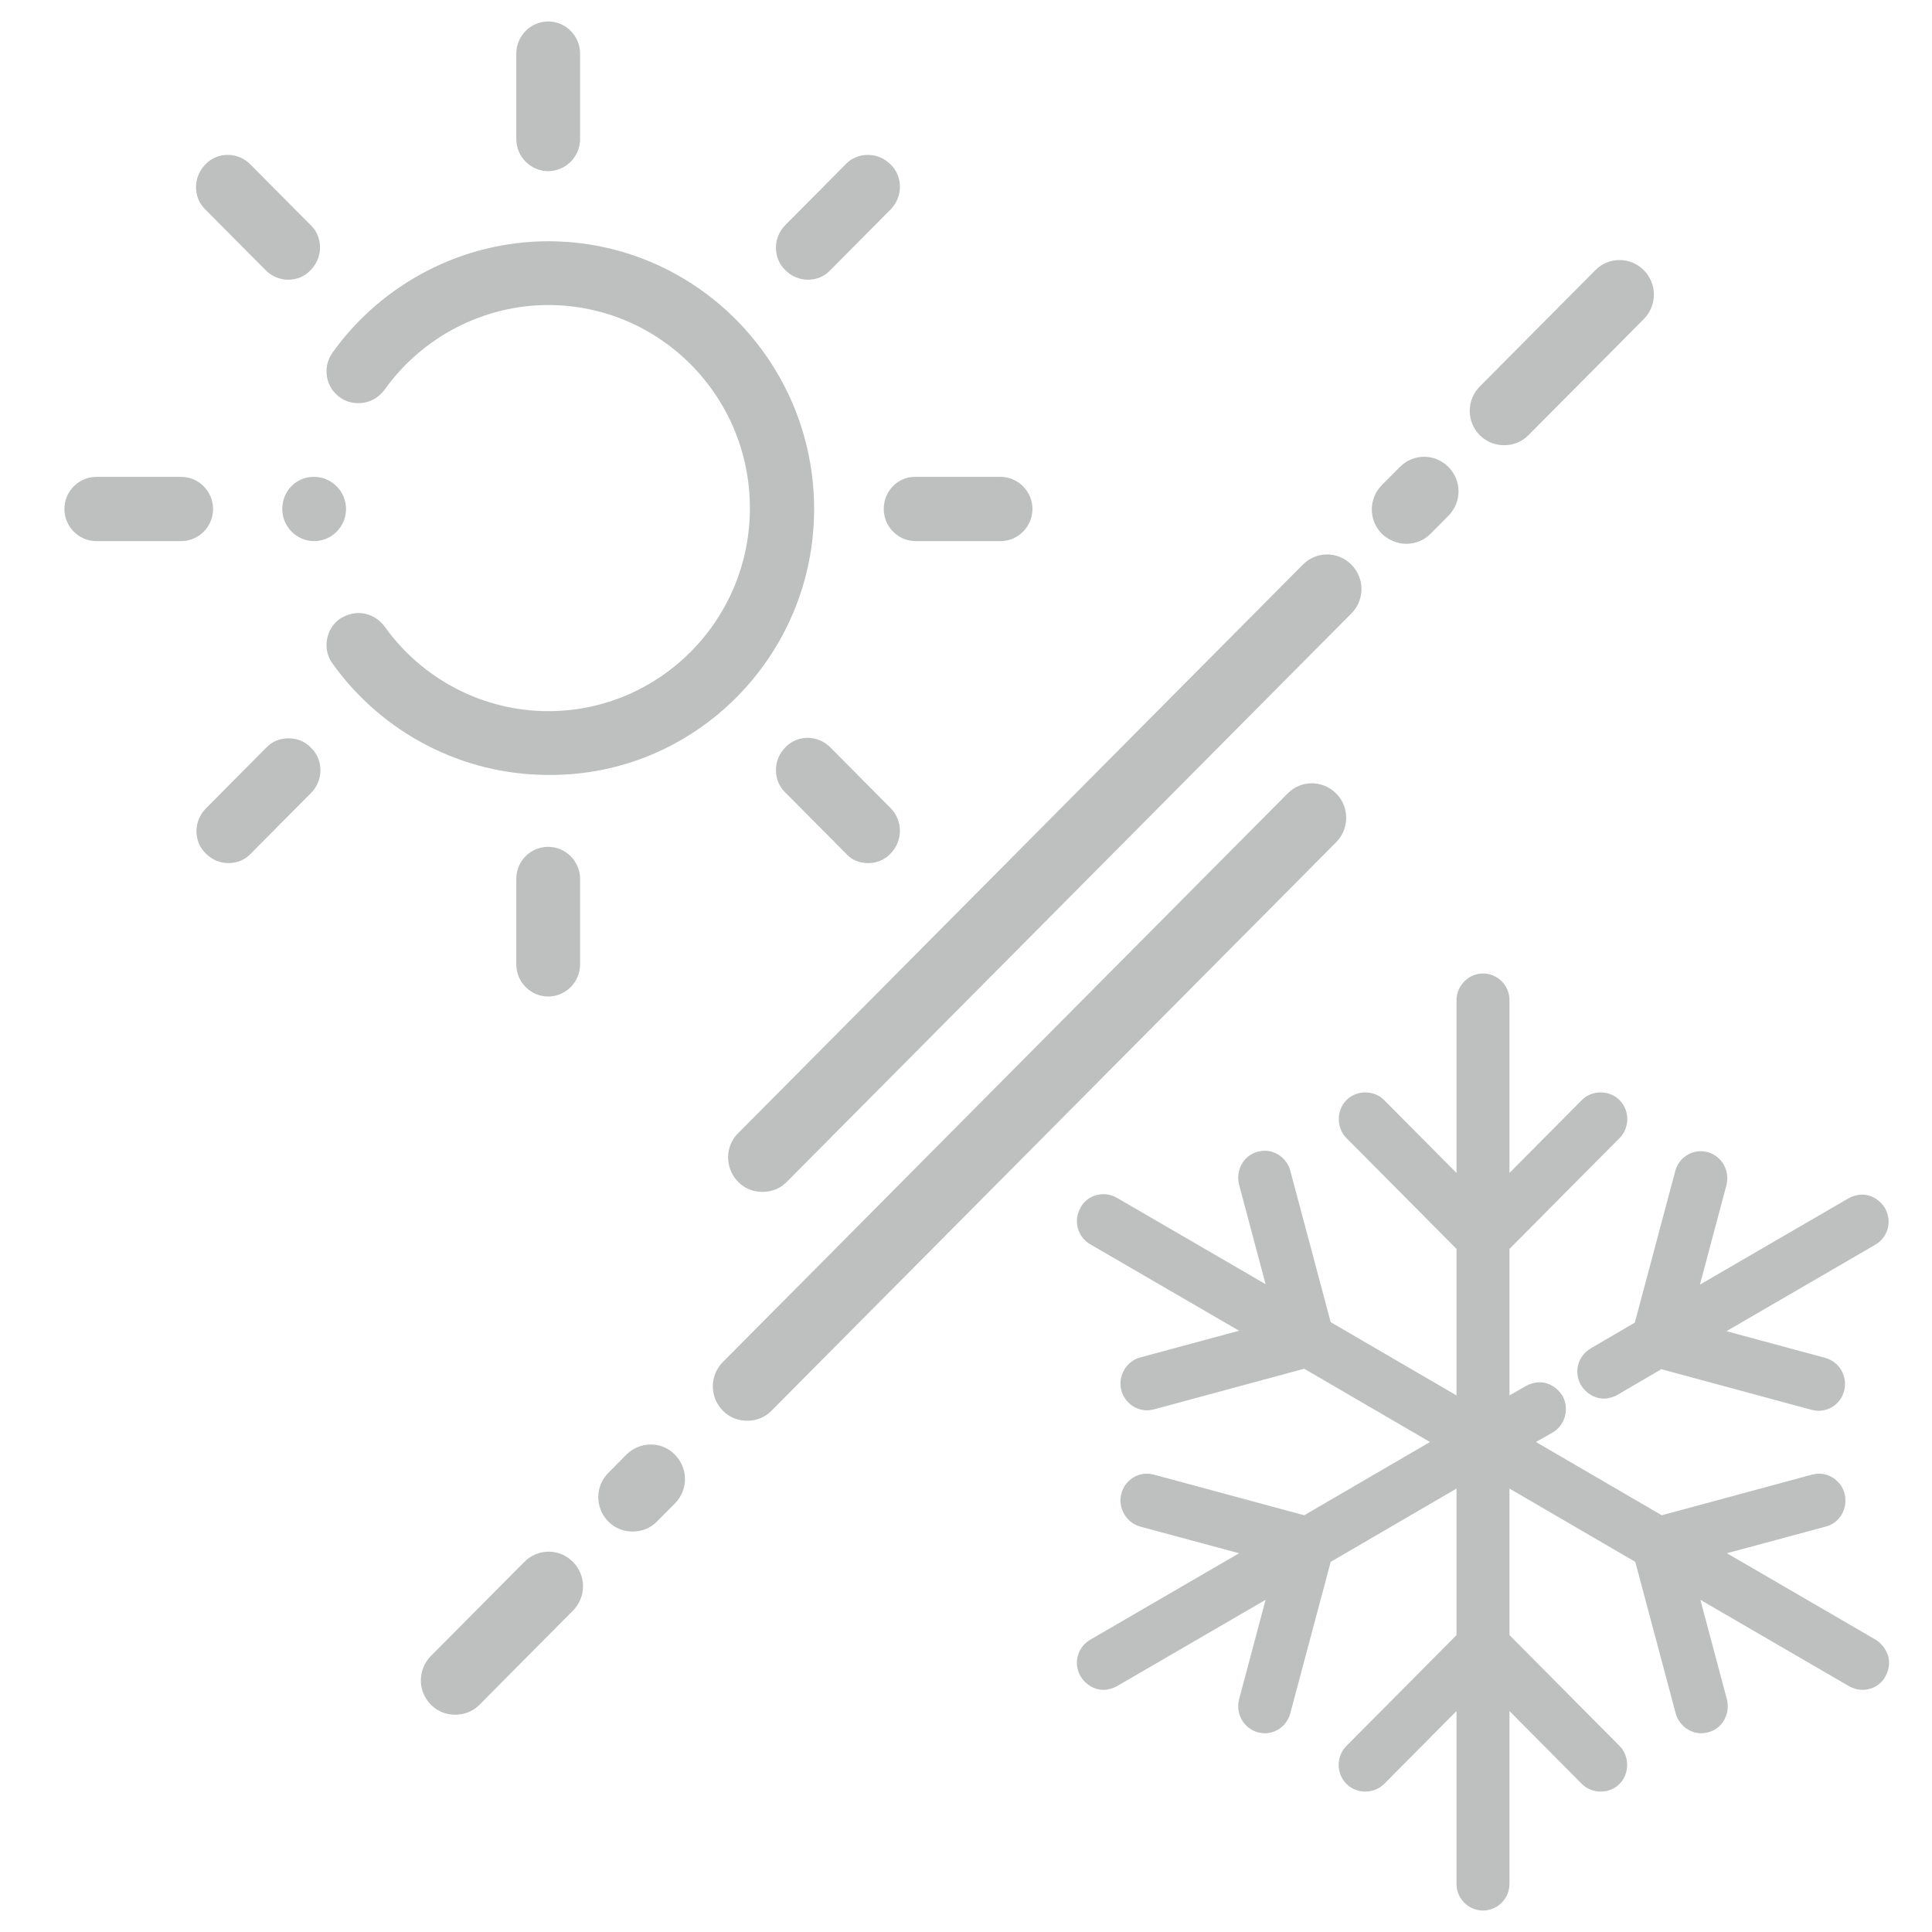 <?xml version="1.0" encoding="UTF-8"?> <svg xmlns="http://www.w3.org/2000/svg" xmlns:xlink="http://www.w3.org/1999/xlink" width="90px" height="90px" viewBox="0 0 90 90" version="1.1"><!-- Generator: Sketch 62 (91390) - https://sketch.com --><title>Icon/Insulation</title><desc>Created with Sketch.</desc><g id="Icon/Insulation" stroke="none" stroke-width="1" fill="none" fill-rule="evenodd"><path d="M69.083,45.348 C69.753,45.348 70.318,45.896 70.318,46.591 L70.318,46.591 L70.318,54.639 L73.687,51.247 C73.917,51.015 74.231,50.889 74.566,50.889 C74.9,50.889 75.214,51.015 75.445,51.247 C75.926,51.731 75.926,52.532 75.445,53.016 L75.445,53.016 L70.318,58.178 L70.318,65.004 L71.092,64.561 C71.28,64.456 71.511,64.393 71.72,64.393 C72.159,64.393 72.557,64.646 72.787,65.025 C73.122,65.615 72.913,66.394 72.327,66.732 L72.327,66.732 L71.552,67.174 L77.412,70.587 L84.422,68.691 C84.526,68.67 84.631,68.649 84.736,68.649 C85.28,68.649 85.782,69.028 85.928,69.576 C86.096,70.25 85.719,70.945 85.049,71.114 L85.049,71.114 L80.446,72.356 L87.372,76.381 C87.644,76.549 87.854,76.823 87.958,77.139 C88.042,77.455 88,77.792 87.833,78.087 C87.623,78.487 87.205,78.719 86.766,78.719 C86.535,78.719 86.326,78.656 86.138,78.551 L86.138,78.551 L79.211,74.527 L80.446,79.162 C80.613,79.836 80.237,80.531 79.567,80.7 C79.462,80.721 79.358,80.742 79.253,80.742 C78.709,80.742 78.207,80.362 78.06,79.815 L78.06,79.815 L76.177,72.757 L70.318,69.344 L70.318,76.17 L75.445,81.332 C75.675,81.563 75.8,81.879 75.8,82.216 C75.8,82.553 75.675,82.869 75.445,83.101 C75.214,83.333 74.9,83.459 74.566,83.459 C74.231,83.459 73.917,83.333 73.687,83.101 L73.687,83.101 L70.318,79.709 L70.318,87.757 C70.318,88.431 69.774,89 69.083,89 C68.414,89 67.849,88.452 67.849,87.757 L67.849,87.757 L67.849,79.709 L64.48,83.101 C64.249,83.333 63.935,83.459 63.601,83.459 C63.266,83.459 62.952,83.333 62.722,83.101 C62.24,82.617 62.24,81.816 62.722,81.332 L62.722,81.332 L67.849,76.17 L67.849,69.344 L61.989,72.757 L60.106,79.815 C59.96,80.362 59.478,80.742 58.913,80.742 C58.809,80.742 58.704,80.721 58.599,80.7 C57.93,80.51 57.553,79.836 57.721,79.162 L57.721,79.162 L58.955,74.527 L52.029,78.551 C51.84,78.656 51.61,78.719 51.401,78.719 C50.962,78.719 50.564,78.466 50.334,78.087 C50.166,77.792 50.124,77.455 50.208,77.139 C50.292,76.823 50.501,76.549 50.794,76.381 L50.794,76.381 L57.721,72.356 L53.117,71.114 C52.803,71.029 52.531,70.819 52.364,70.524 C52.196,70.229 52.154,69.892 52.238,69.576 C52.384,69.028 52.866,68.649 53.431,68.649 C53.535,68.649 53.64,68.67 53.745,68.691 L53.745,68.691 L60.755,70.587 L66.614,67.174 L60.755,63.761 L53.745,65.657 C53.64,65.678 53.535,65.699 53.431,65.699 C52.887,65.699 52.384,65.32 52.238,64.772 C52.154,64.456 52.196,64.119 52.364,63.824 C52.531,63.529 52.803,63.319 53.117,63.234 L53.117,63.234 L57.721,61.991 L50.794,57.967 C50.501,57.799 50.292,57.525 50.208,57.209 C50.124,56.893 50.166,56.556 50.334,56.261 C50.543,55.861 50.962,55.629 51.401,55.629 C51.631,55.629 51.84,55.692 52.029,55.797 L52.029,55.797 L58.955,59.821 L57.721,55.186 C57.553,54.512 57.93,53.817 58.599,53.648 C58.704,53.627 58.809,53.606 58.913,53.606 C59.458,53.606 59.96,53.986 60.106,54.533 L60.106,54.533 L61.989,61.591 L67.849,65.004 L67.849,58.178 L62.722,53.016 C62.492,52.785 62.366,52.469 62.366,52.132 C62.366,51.794 62.492,51.478 62.722,51.247 C62.952,51.015 63.266,50.889 63.601,50.889 C63.935,50.889 64.249,51.015 64.48,51.247 L64.48,51.247 L67.849,54.639 L67.849,46.591 C67.849,45.917 68.414,45.348 69.083,45.348 Z M24.428,72.757 C25.056,72.125 26.06,72.125 26.688,72.757 C27.316,73.389 27.316,74.4 26.688,75.032 L26.688,75.032 L22.335,79.415 C22.021,79.731 21.624,79.878 21.205,79.878 C20.787,79.878 20.389,79.731 20.075,79.415 C19.448,78.782 19.448,77.771 20.075,77.139 L20.075,77.139 Z M29.178,67.764 C29.806,67.132 30.831,67.132 31.438,67.764 C32.066,68.396 32.066,69.407 31.438,70.039 L31.438,70.039 L30.601,70.882 C30.287,71.198 29.889,71.345 29.471,71.345 C29.052,71.345 28.655,71.198 28.341,70.882 C27.713,70.25 27.713,69.239 28.341,68.607 L28.341,68.607 Z M59.981,36.963 C60.608,36.331 61.613,36.331 62.241,36.963 C62.868,37.574 62.868,38.606 62.241,39.238 L62.241,39.238 L35.937,65.72 C35.623,66.036 35.226,66.184 34.807,66.184 C34.388,66.184 33.991,66.036 33.677,65.72 C33.049,65.088 33.049,64.077 33.677,63.445 L33.677,63.445 Z M79.232,53.627 C79.337,53.627 79.441,53.648 79.546,53.67 C80.216,53.859 80.592,54.533 80.425,55.207 L80.425,55.207 L79.19,59.842 L86.117,55.818 C86.305,55.713 86.535,55.65 86.744,55.65 C87.184,55.65 87.581,55.903 87.812,56.282 C87.979,56.577 88.021,56.914 87.937,57.23 C87.854,57.546 87.644,57.82 87.351,57.989 L87.351,57.989 L80.425,62.012 L85.029,63.255 C85.698,63.445 86.075,64.119 85.907,64.793 C85.761,65.341 85.28,65.72 84.715,65.72 C84.61,65.72 84.505,65.699 84.401,65.678 L84.401,65.678 L77.391,63.782 L75.34,64.983 C75.152,65.088 74.921,65.152 74.712,65.152 C74.273,65.152 73.875,64.899 73.645,64.52 C73.478,64.224 73.436,63.888 73.519,63.572 C73.603,63.255 73.812,62.981 74.105,62.813 L74.105,62.813 L76.156,61.612 L78.039,54.554 C78.186,54.007 78.667,53.627 79.232,53.627 Z M60.692,26.302 C61.32,25.67 62.324,25.67 62.952,26.302 C63.58,26.934 63.58,27.946 62.952,28.578 L62.952,28.578 L36.648,55.06 C36.334,55.376 35.937,55.523 35.518,55.523 C35.1,55.523 34.702,55.376 34.389,55.06 C33.761,54.428 33.761,53.396 34.388,52.785 L34.388,52.785 Z M25.537,39.449 C26.353,39.449 27.023,40.123 27.023,40.945 L27.023,40.945 L27.023,44.926 C27.023,45.748 26.353,46.422 25.537,46.422 C24.721,46.422 24.051,45.748 24.051,44.926 L24.051,44.926 L24.051,40.945 C24.051,40.102 24.721,39.449 25.537,39.449 Z M37.632,34.371 C38.03,34.371 38.406,34.54 38.678,34.814 L38.678,34.814 L41.482,37.637 C42.068,38.227 42.068,39.175 41.482,39.765 C41.21,40.06 40.834,40.207 40.436,40.207 C40.039,40.207 39.662,40.06 39.39,39.744 L39.39,39.744 L36.586,36.921 C36.293,36.647 36.146,36.267 36.146,35.867 C36.146,35.467 36.314,35.088 36.586,34.814 C36.858,34.519 37.234,34.371 37.632,34.371 Z M13.442,34.393 C13.839,34.393 14.216,34.54 14.488,34.835 C14.781,35.109 14.928,35.488 14.928,35.888 C14.928,36.289 14.76,36.668 14.488,36.942 L14.488,36.942 L11.684,39.765 C11.412,40.06 11.035,40.207 10.638,40.207 C10.24,40.207 9.864,40.039 9.592,39.765 C9.299,39.491 9.152,39.112 9.152,38.711 C9.152,38.311 9.32,37.932 9.592,37.658 L9.592,37.658 L12.396,34.835 C12.668,34.54 13.044,34.393 13.442,34.393 Z M25.537,11.239 C32.38,11.239 37.925,16.843 37.925,23.711 C37.925,30.579 32.359,36.162 25.537,36.099 C21.561,36.099 17.815,34.161 15.493,30.916 C15.011,30.263 15.158,29.315 15.827,28.831 C16.099,28.662 16.393,28.557 16.706,28.557 C17.188,28.557 17.648,28.81 17.92,29.189 C19.678,31.654 22.524,33.128 25.537,33.128 C30.727,33.128 34.933,28.894 34.933,23.669 C34.933,18.444 30.727,14.21 25.537,14.21 C22.545,14.21 19.678,15.684 17.92,18.149 C17.627,18.55 17.188,18.781 16.706,18.781 C16.393,18.781 16.079,18.697 15.827,18.507 C15.158,18.023 15.011,17.096 15.493,16.422 C17.815,13.177 21.582,11.239 25.537,11.239 Z M65.212,21.752 C65.84,21.12 66.844,21.12 67.472,21.752 C68.1,22.384 68.1,23.395 67.472,24.027 L67.472,24.027 L66.635,24.87 C66.321,25.186 65.923,25.333 65.505,25.333 C65.107,25.333 64.689,25.165 64.375,24.87 C63.747,24.238 63.747,23.227 64.375,22.595 L64.375,22.595 Z M46.609,22.215 C47.425,22.215 48.095,22.889 48.095,23.711 C48.095,24.533 47.425,25.207 46.609,25.207 L46.609,25.207 L42.654,25.207 C41.838,25.207 41.168,24.533 41.168,23.711 C41.168,22.868 41.838,22.194 42.654,22.215 L42.654,22.215 Z M8.441,22.215 C9.257,22.215 9.926,22.889 9.926,23.711 C9.926,24.533 9.257,25.207 8.441,25.207 L8.441,25.207 L4.486,25.207 C3.67,25.207 3,24.533 3,23.711 C3,22.889 3.67,22.215 4.486,22.215 L4.486,22.215 Z M14.635,22.215 C15.451,22.215 16.12,22.889 16.12,23.711 C16.12,24.533 15.451,25.207 14.635,25.207 C13.818,25.207 13.149,24.533 13.149,23.711 C13.149,22.868 13.818,22.194 14.635,22.215 Z M74.315,12.587 C74.942,11.955 75.947,11.955 76.575,12.587 C77.202,13.219 77.202,14.231 76.575,14.863 L76.575,14.863 L71.197,20.277 C70.883,20.593 70.485,20.74 70.067,20.74 C69.669,20.74 69.251,20.593 68.937,20.277 C68.309,19.645 68.309,18.634 68.937,18.002 L68.937,18.002 Z M10.617,7.215 C11.015,7.215 11.391,7.384 11.663,7.658 L11.663,7.658 L14.467,10.481 C14.76,10.754 14.907,11.134 14.907,11.534 C14.907,11.934 14.739,12.313 14.467,12.587 C14.195,12.882 13.818,13.03 13.421,13.03 C13.023,13.03 12.647,12.861 12.375,12.587 L12.375,12.587 L9.571,9.764 C9.278,9.49 9.131,9.111 9.131,8.711 C9.131,8.311 9.299,7.931 9.571,7.658 C9.843,7.362 10.219,7.215 10.617,7.215 Z M40.436,7.215 C40.833,7.215 41.21,7.384 41.482,7.657 C41.775,7.931 41.922,8.311 41.922,8.711 C41.922,9.111 41.754,9.49 41.482,9.764 L41.482,9.764 L38.678,12.587 C38.406,12.882 38.029,13.03 37.632,13.03 C37.234,13.03 36.858,12.861 36.586,12.587 C36.293,12.313 36.146,11.934 36.146,11.534 C36.146,11.134 36.314,10.754 36.586,10.481 L36.586,10.481 L39.39,7.657 C39.662,7.362 40.038,7.215 40.436,7.215 Z M25.537,1 C26.353,1 27.023,1.674 27.023,2.496 L27.023,2.496 L27.023,6.478 C27.023,7.299 26.353,7.973 25.537,7.973 C24.721,7.973 24.051,7.299 24.051,6.478 L24.051,6.478 L24.051,2.496 C24.051,1.674 24.721,1 25.537,1 Z" id="Icon/Thermal" fill="#BEC0C0"></path></g></svg> 